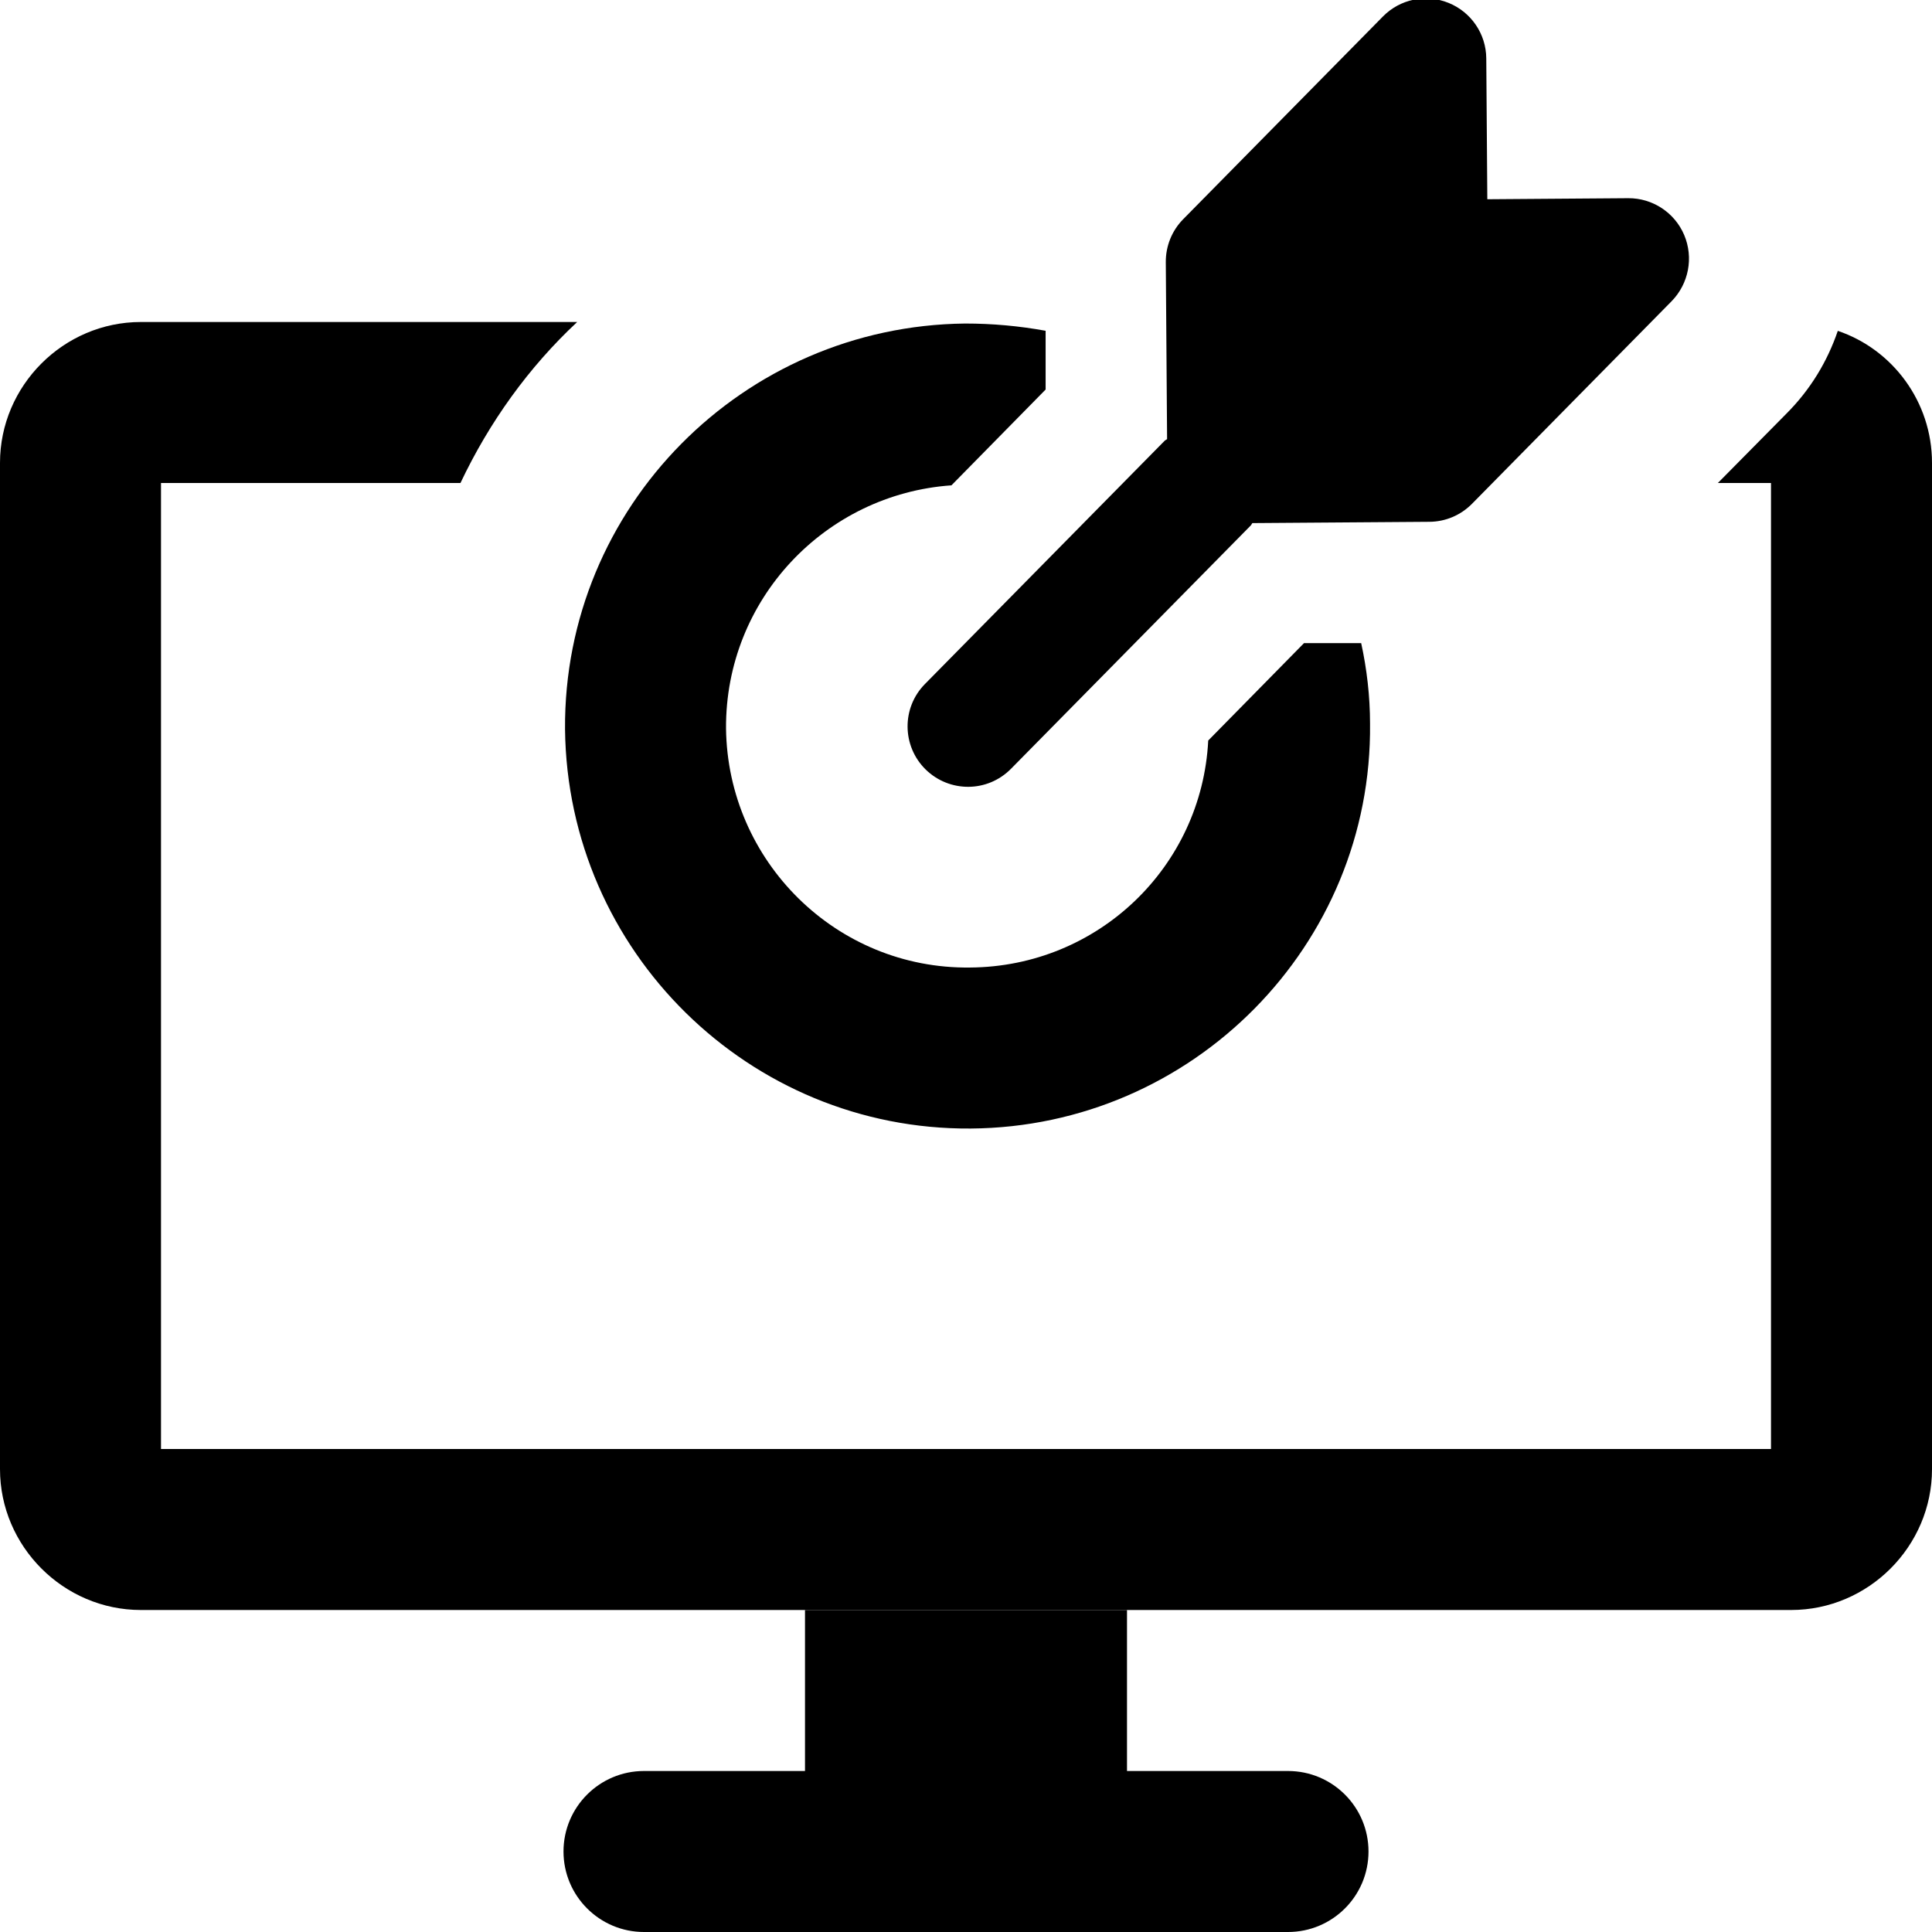 <?xml version="1.0" encoding="UTF-8"?> <svg xmlns="http://www.w3.org/2000/svg" id="bold" height="512" viewBox="0 0 24 24" width="512"> <path d="m16 22h-2v-2h-4v2h-2c-.552 0-1 .448-1 1s.448 1 1 1h8c.553 0 1-.448 1-1s-.447-1-1-1z"></path> <path d="m22.83 4.11c-.13.38-.34.73-.64 1.03l-.85.86h.66v12h-20v-12h3.72c.36-.76.85-1.44 1.45-2h-5.42c-.96 0-1.75.79-1.75 1.75v12.5c0 .96.79 1.75 1.75 1.75h20.5c.96 0 1.75-.79 1.75-1.75v-12.5c0-.76-.49-1.41-1.17-1.64z"></path> <path d="m20.922 2.92c-.118-.279-.393-.46-.696-.458l-1.75.013-.013-1.75c-.002-.303-.187-.575-.468-.689s-.603-.048-.816.169l-2.481 2.518c-.14.142-.217.333-.216.532l.016 2.2c-.009.008-.021.011-.03.02l-2.978 3.022c-.291.295-.287.77.008 1.061.148.145.34.217.532.216s.383-.076.529-.224l2.978-3.022c.009-.009.012-.021.02-.03l2.2-.016c.199-.001.389-.082.529-.224l2.481-2.518c.211-.217.273-.54.155-.82z"></path> <path d="m16.909 7.989h-.71l-1.19 1.21c-.08 1.57-1.37 2.81-2.96 2.82-1.66.02-3.01-1.32-3.03-2.97-.01-1.6 1.23-2.91 2.8-3.02l1.17-1.19v-.73c-.33-.06-.66-.09-1-.09-2.76.03-4.99 2.28-4.97 5.04.03 2.76 2.29 4.98 5.04 4.96 2.76-.02 4.99-2.28 4.96-5.03 0-.34-.04-.68-.11-1z"></path> </svg> 